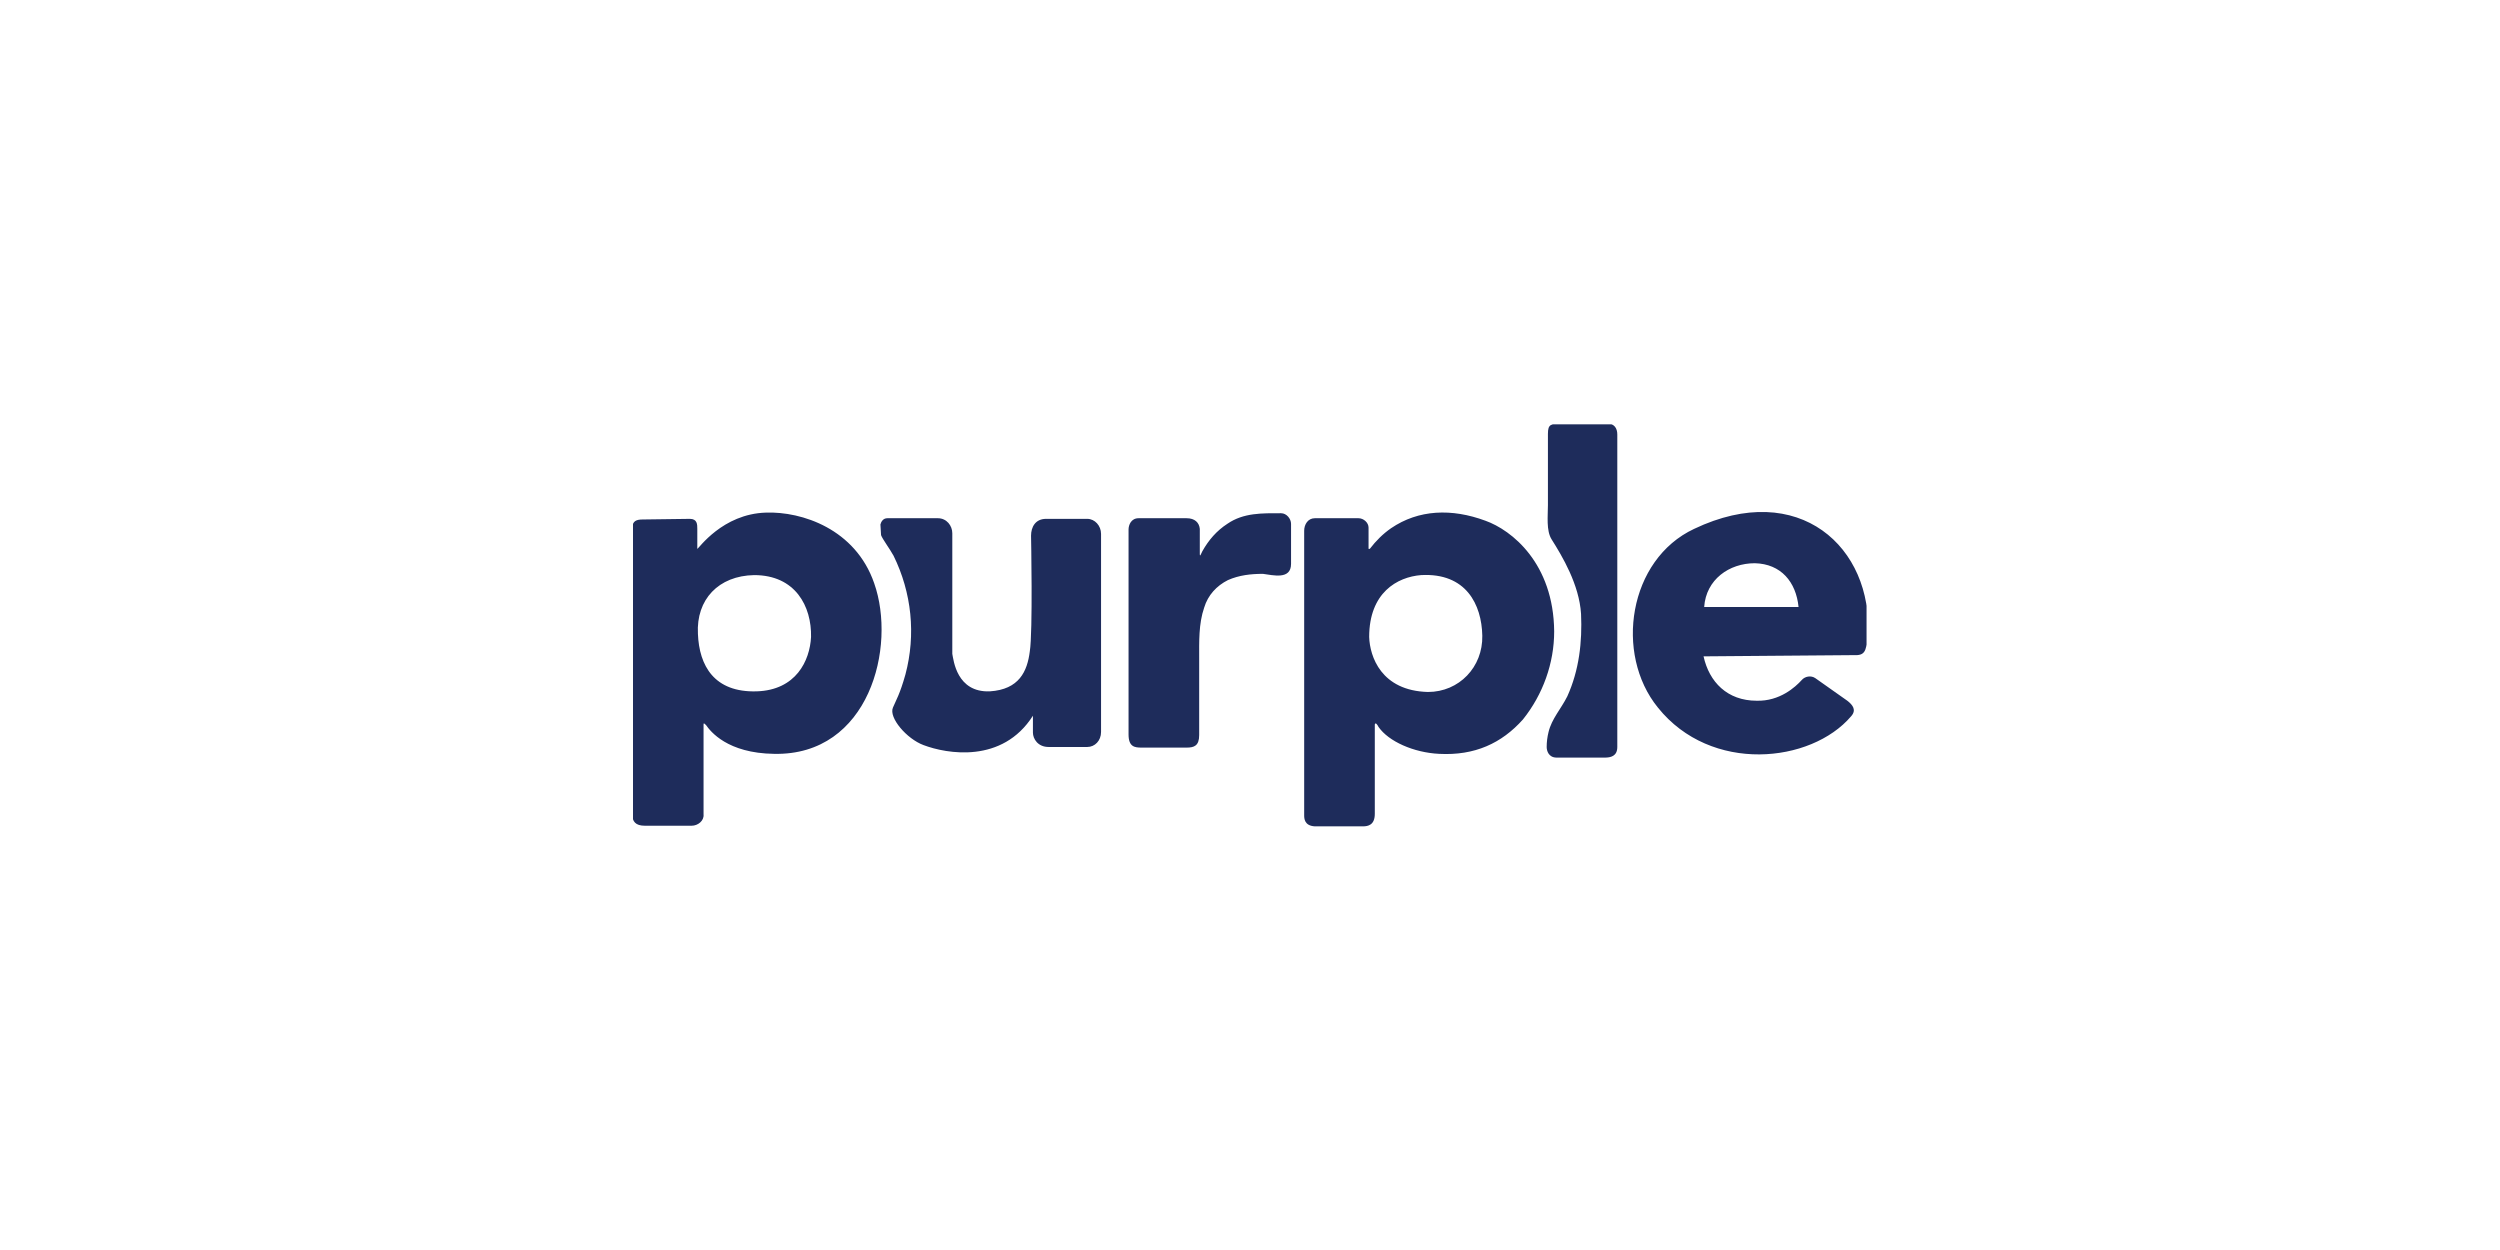 <?xml version="1.0" encoding="UTF-8"?> <svg xmlns="http://www.w3.org/2000/svg" xmlns:xlink="http://www.w3.org/1999/xlink" viewBox="0 0 500 250"><defs><style>.h{fill:none;}.i{fill:#1e2c5b;}.j{clip-path:url(#f);}.k{clip-path:url(#e);}.l{clip-path:url(#g);}</style><symbol id="a" viewBox="0 0 197.74 64.4"><path class="i" d="M38.7,38.9c-3,8.7-11.6,11.5-17.3,11.3-7-.2-10.8-5.8-11-5.8v3.2c0,.7,0,1.6-1.2,1.6l-7.5-.1c-1,0-1.7-.2-1.7-1.4V1.9C0,.8,.5,.1,2,.1h7.5c1,0,2,.8,1.9,1.8v14.3c0,.3,0,.4,.4,0,.7-1,3.4-4.5,10.9-4.6,15.2-.3,19.6,17.1,16,27.3Zm-10.1-8.6c-.2-3.8-2.4-8.5-8.7-8.7-6.8-.2-9.2,4.1-9.4,9.2-.3,5.5,3.3,9.3,9,9.4,6.6,0,9.2-5,9.1-9.9h0Zm75.2,19.8c-3,0-6,.1-8.6-1.7-1.7-1.1-3-2.6-4-4.4-.2-.4-.4-1-.4-.4v4c-.1,1-.8,1.7-2.1,1.7h-7.7c-1.2,0-1.6-1.1-1.6-1.8V14.7c0-2,1-2.1,2.1-2.1h7.2c1.2,0,2,.3,2,2v12.2c0,2.7-.1,5.6,.8,8.2,.6,2,2,3.5,3.8,4.4,1.8,.8,3.7,1,5.6,1,1.6-.2,4.5-1,4.5,1.6v6.4c0,.8-.7,1.7-1.6,1.7h0Zm43.7-18.9c-.1,10.9-6.8,16.2-11,17.7-5.4,2-10.7,1.8-15.1-1.2-1.3-.9-2.4-2-3.4-3.3h-.2v3.4c0,.8-.8,1.5-1.6,1.5h-7c-1.1,0-1.7-1-1.7-2V1.8c0-.5,0-1.7,1.7-1.8h7.7c.8,0,1.9,.2,1.9,2v14.3c.1,.4,.4,0,.6-.4,1.6-2.3,5.6-4.1,9.7-4.3,5.7-.3,10,1.7,13.4,5.5,3.2,4,5,9,5,14.1-.1,0,0,0,0,0Zm-11.5-.7c.1-5-3.7-9-8.7-9-7.5,.2-9.3,5.7-9.4,8.8,0,7.1,4.5,9.6,8.3,9.9,7.2,.4,9.7-4.7,9.8-9.7Zm61.7,.1c.8,14-11,25-27.8,17-10.5-4.9-12.8-20-5.8-28.6,8.5-10.6,24.5-8.9,30.9-1.4,.9,1,.3,1.8-.6,2.5l-5.1,3.6c-.7,.5-1.7,.3-2.2-.3-1-1.1-3.5-3.4-7.2-3.3-4.7,0-7.6,3-8.5,7.1l24.6,.2c1.5,.1,1.4,1.3,1.7,3.2h0Zm-26.2,4.5c.3,4.4,4,7,8.1,7,4.2-.1,6.6-3,7-7h-15.1c.1,0,0,0,0,0Zm-98.7,14.1h-6.6c-1.7,0-2.4-1.3-2.4-2.7,0,0,.3-15.4-.2-18.5-.4-3.2-1.7-6.1-6.4-6.4-5.3-.2-5.8,5-6,6v19.3c0,1.2-.9,2.4-2.3,2.4h-8.1c-.7,0-1-.6-1.1-1l.1-1.7c.2-.6,1.4-2.2,2-3.3,2.9-5.9,3.6-12.6,1.9-19-.9-3.2-1.5-4.1-2-5.3-.7-1.6,2.2-5,4.9-6,3.7-1.4,12.6-3,17.5,4.7v-2.7c0-1,.8-2.3,2.5-2.3h6.2c1.2,0,2.2,1,2.2,2.4v31.7c0,1.3-1,2.4-2.2,2.4Zm83.4,15.2h-7.5c-1.7,0-2.2,0-2.2-1.6v-11.4c0-1.7-.3-4.1,.6-5.5,1.7-2.7,4.4-7.2,4.7-11.9,.2-4.5-.3-9-2.2-13.2-1-2-2.5-3.6-3-5.7-.2-.8-.3-1.6-.3-2.4,0-.6,.3-1.7,1.6-1.7h7.7c.9,0,2,.2,2,1.7V62.7c0,1-.5,1.7-1.4,1.7h0Z"></path></symbol><clipPath id="e"><rect class="h" x="126.6" y="84.87" width="246.9" height="80.4"></rect></clipPath><clipPath id="f"><rect class="h" x="126.5" y="84.87" width="246.9" height="80.4"></rect></clipPath><clipPath id="g"><rect class="h" x="126.46" y="84.86" width="246.85" height="80.41"></rect></clipPath></defs><g id="b"></g><g id="c"><g id="d"><g class="k"><g class="j"><g transform="matrix(1 0 0 1 0 0)"><g class="l"><use width="197.74" height="64.4" transform="translate(126.46 165.27) scale(1.25 -1.25)" xlink:href="#a"></use></g></g></g></g><rect class="h" width="500" height="250"></rect></g></g></svg> 